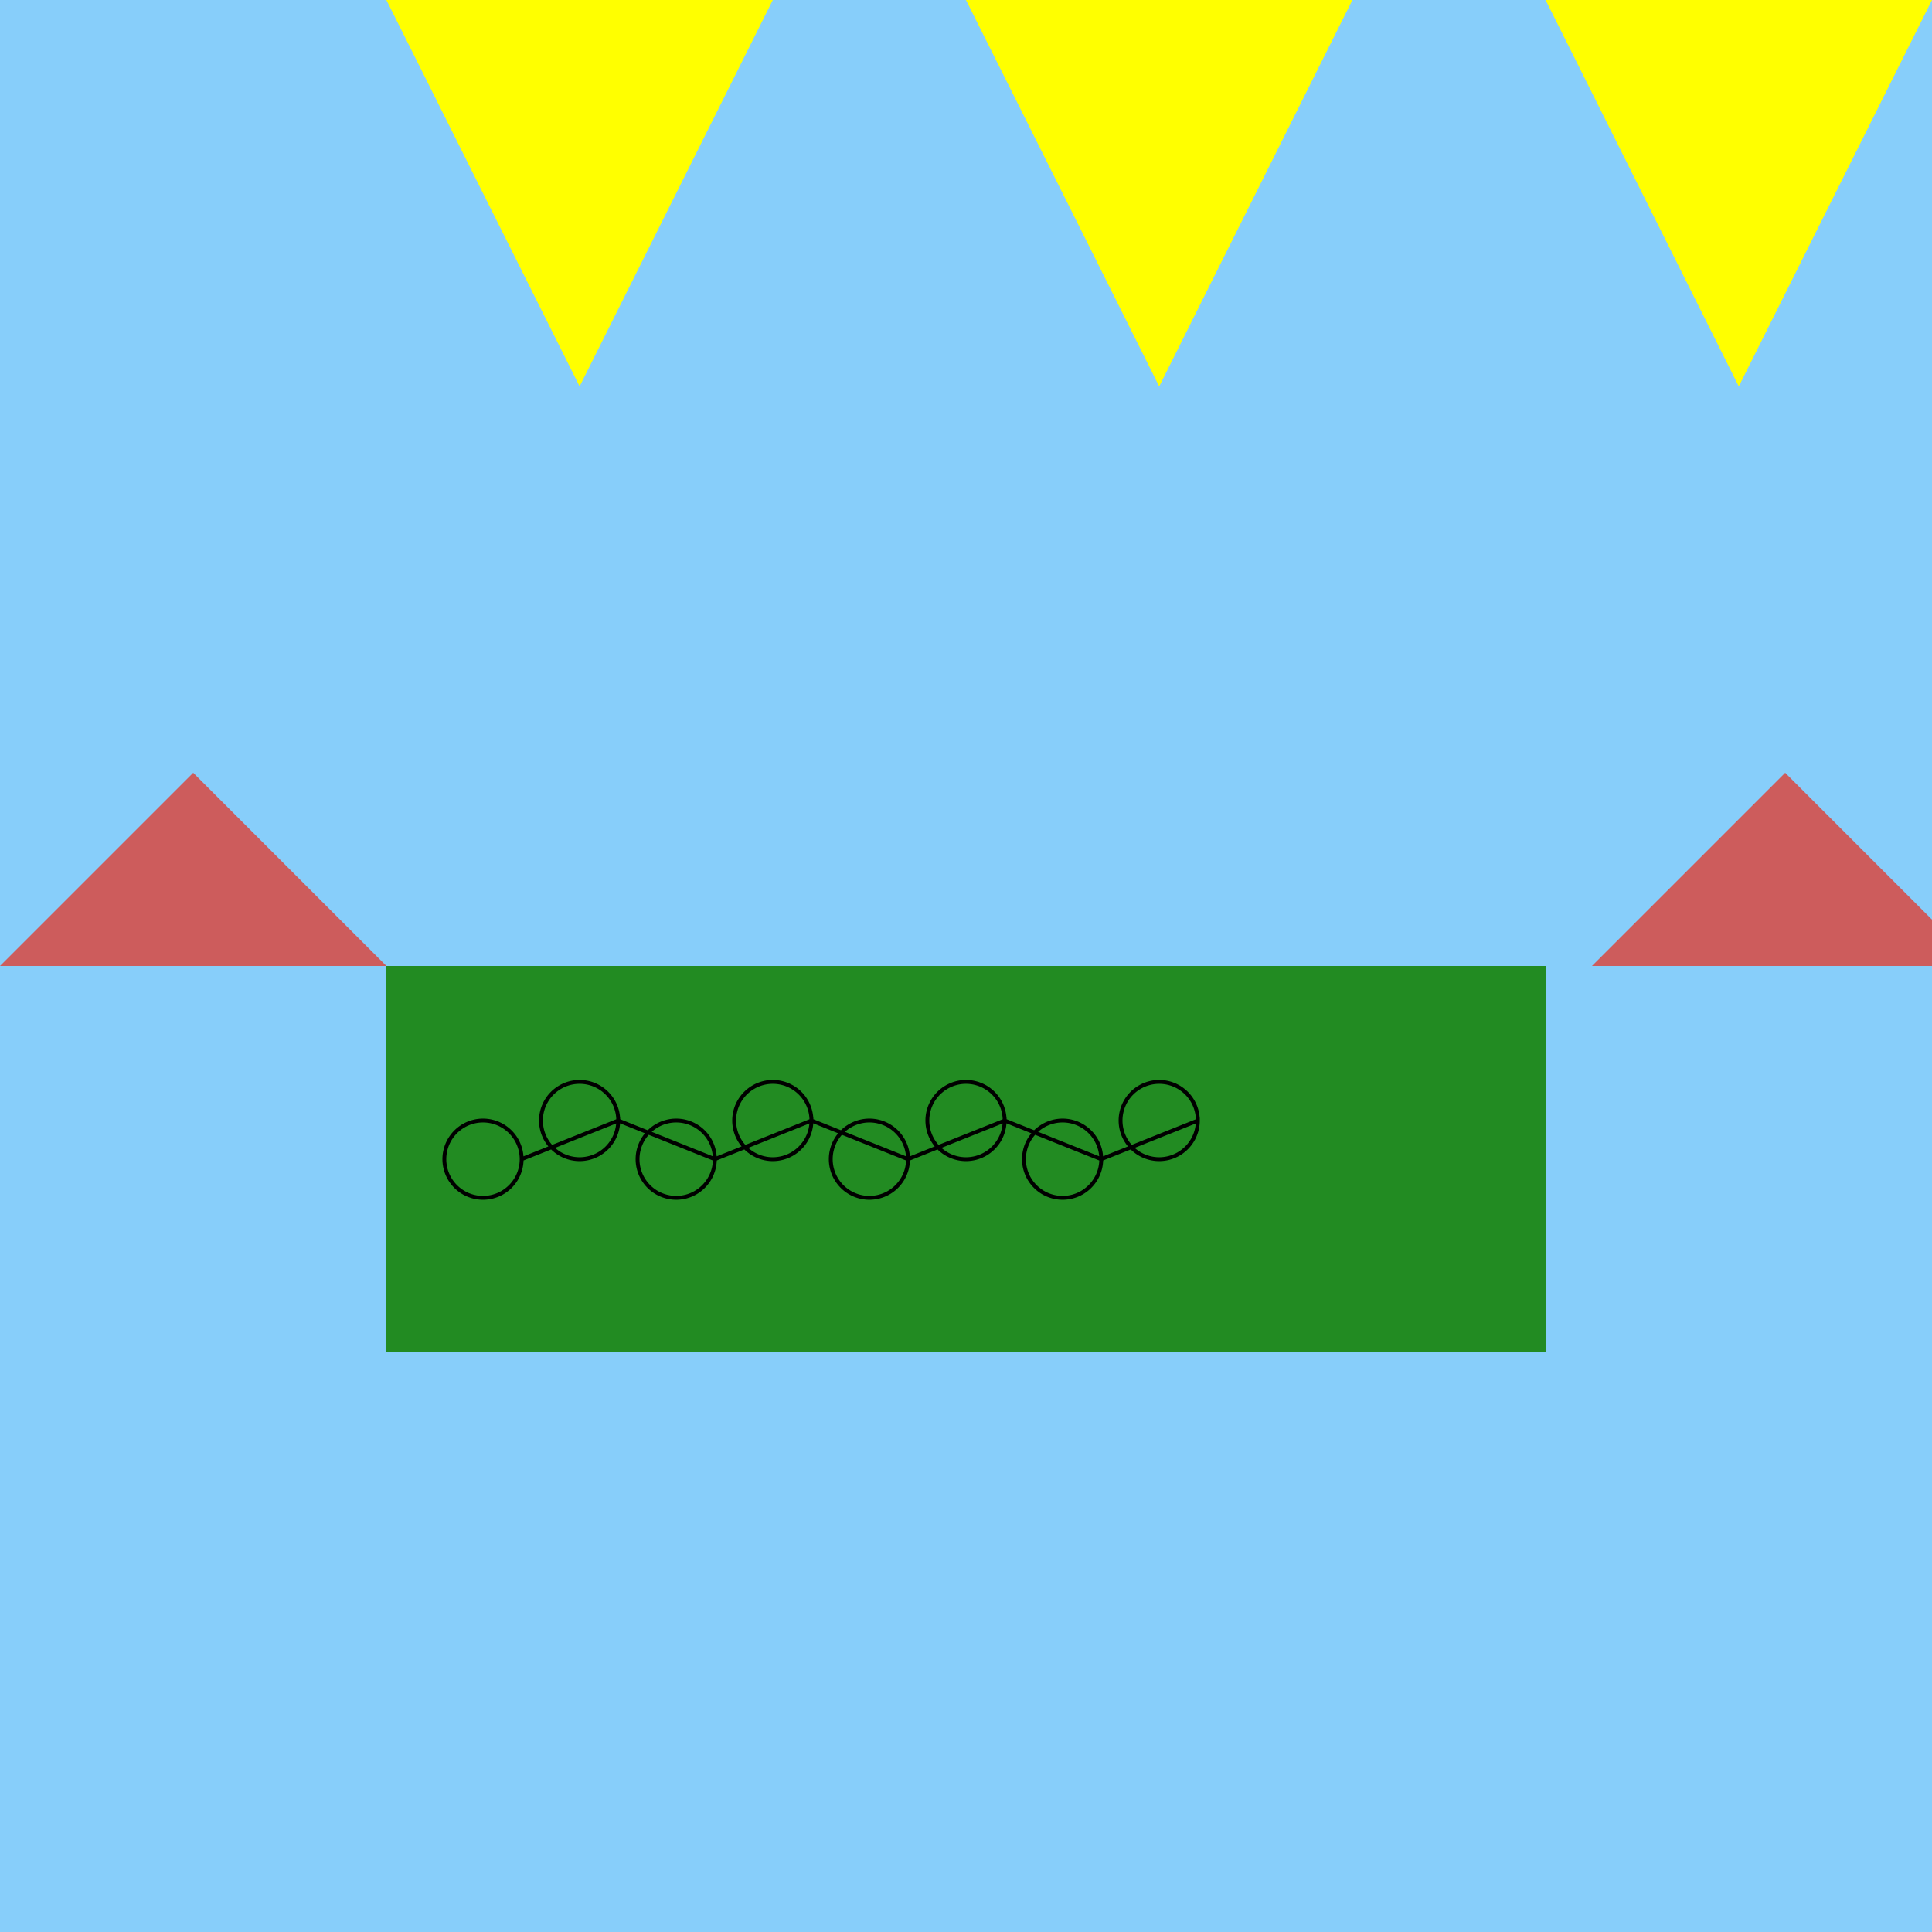 <!--

Generated by DrawGPT.
Free, open source, AI generated images in SVG, PNG, and HTML Canvas format.
https://drawgpt.ai

Created: 2023-09-26T08:02:48.834Z
Link: https://drawgpt.ai/prompt/37533/

-->
<svg xmlns="http://www.w3.org/2000/svg" xmlns:xlink="http://www.w3.org/1999/xlink" width="500" height="500"><defs/><g><rect fill="#87CEFA" stroke="none" x="0" y="0" width="512" height="512"/><rect fill="#228B22" stroke="none" x="100" y="250" width="300" height="100"/><path fill="none" stroke="#000000" paint-order="fill stroke markers" d=" M 135 300 A 10 10 0 1 1 135 299.99 L 160 290 A 10 10 0 1 1 160 289.99 L 185 300 A 10 10 0 1 1 185 299.99 L 210 290 A 10 10 0 1 1 210 289.99 L 235 300 A 10 10 0 1 1 235 299.99 L 260 290 A 10 10 0 1 1 260 289.99 L 285 300 A 10 10 0 1 1 285 299.99 L 310 290 A 10 10 0 1 1 310 289.99" stroke-miterlimit="10" stroke-dasharray=""/><path fill="#CD5C5C" stroke="none" paint-order="stroke fill markers" d=" M 0 250 L 100 250 L 50 200"/><path fill="#CD5C5C" stroke="none" paint-order="stroke fill markers" d=" M 512 250 L 412 250 L 462 200"/><path fill="#FFFF00" stroke="none" paint-order="stroke fill markers" d=" M 100 0 L 150 100 L 200 0"/><path fill="#FFFF00" stroke="none" paint-order="stroke fill markers" d=" M 250 0 L 300 100 L 350 0"/><path fill="#FFFF00" stroke="none" paint-order="stroke fill markers" d=" M 400 0 L 450 100 L 500 0"/></g></svg>